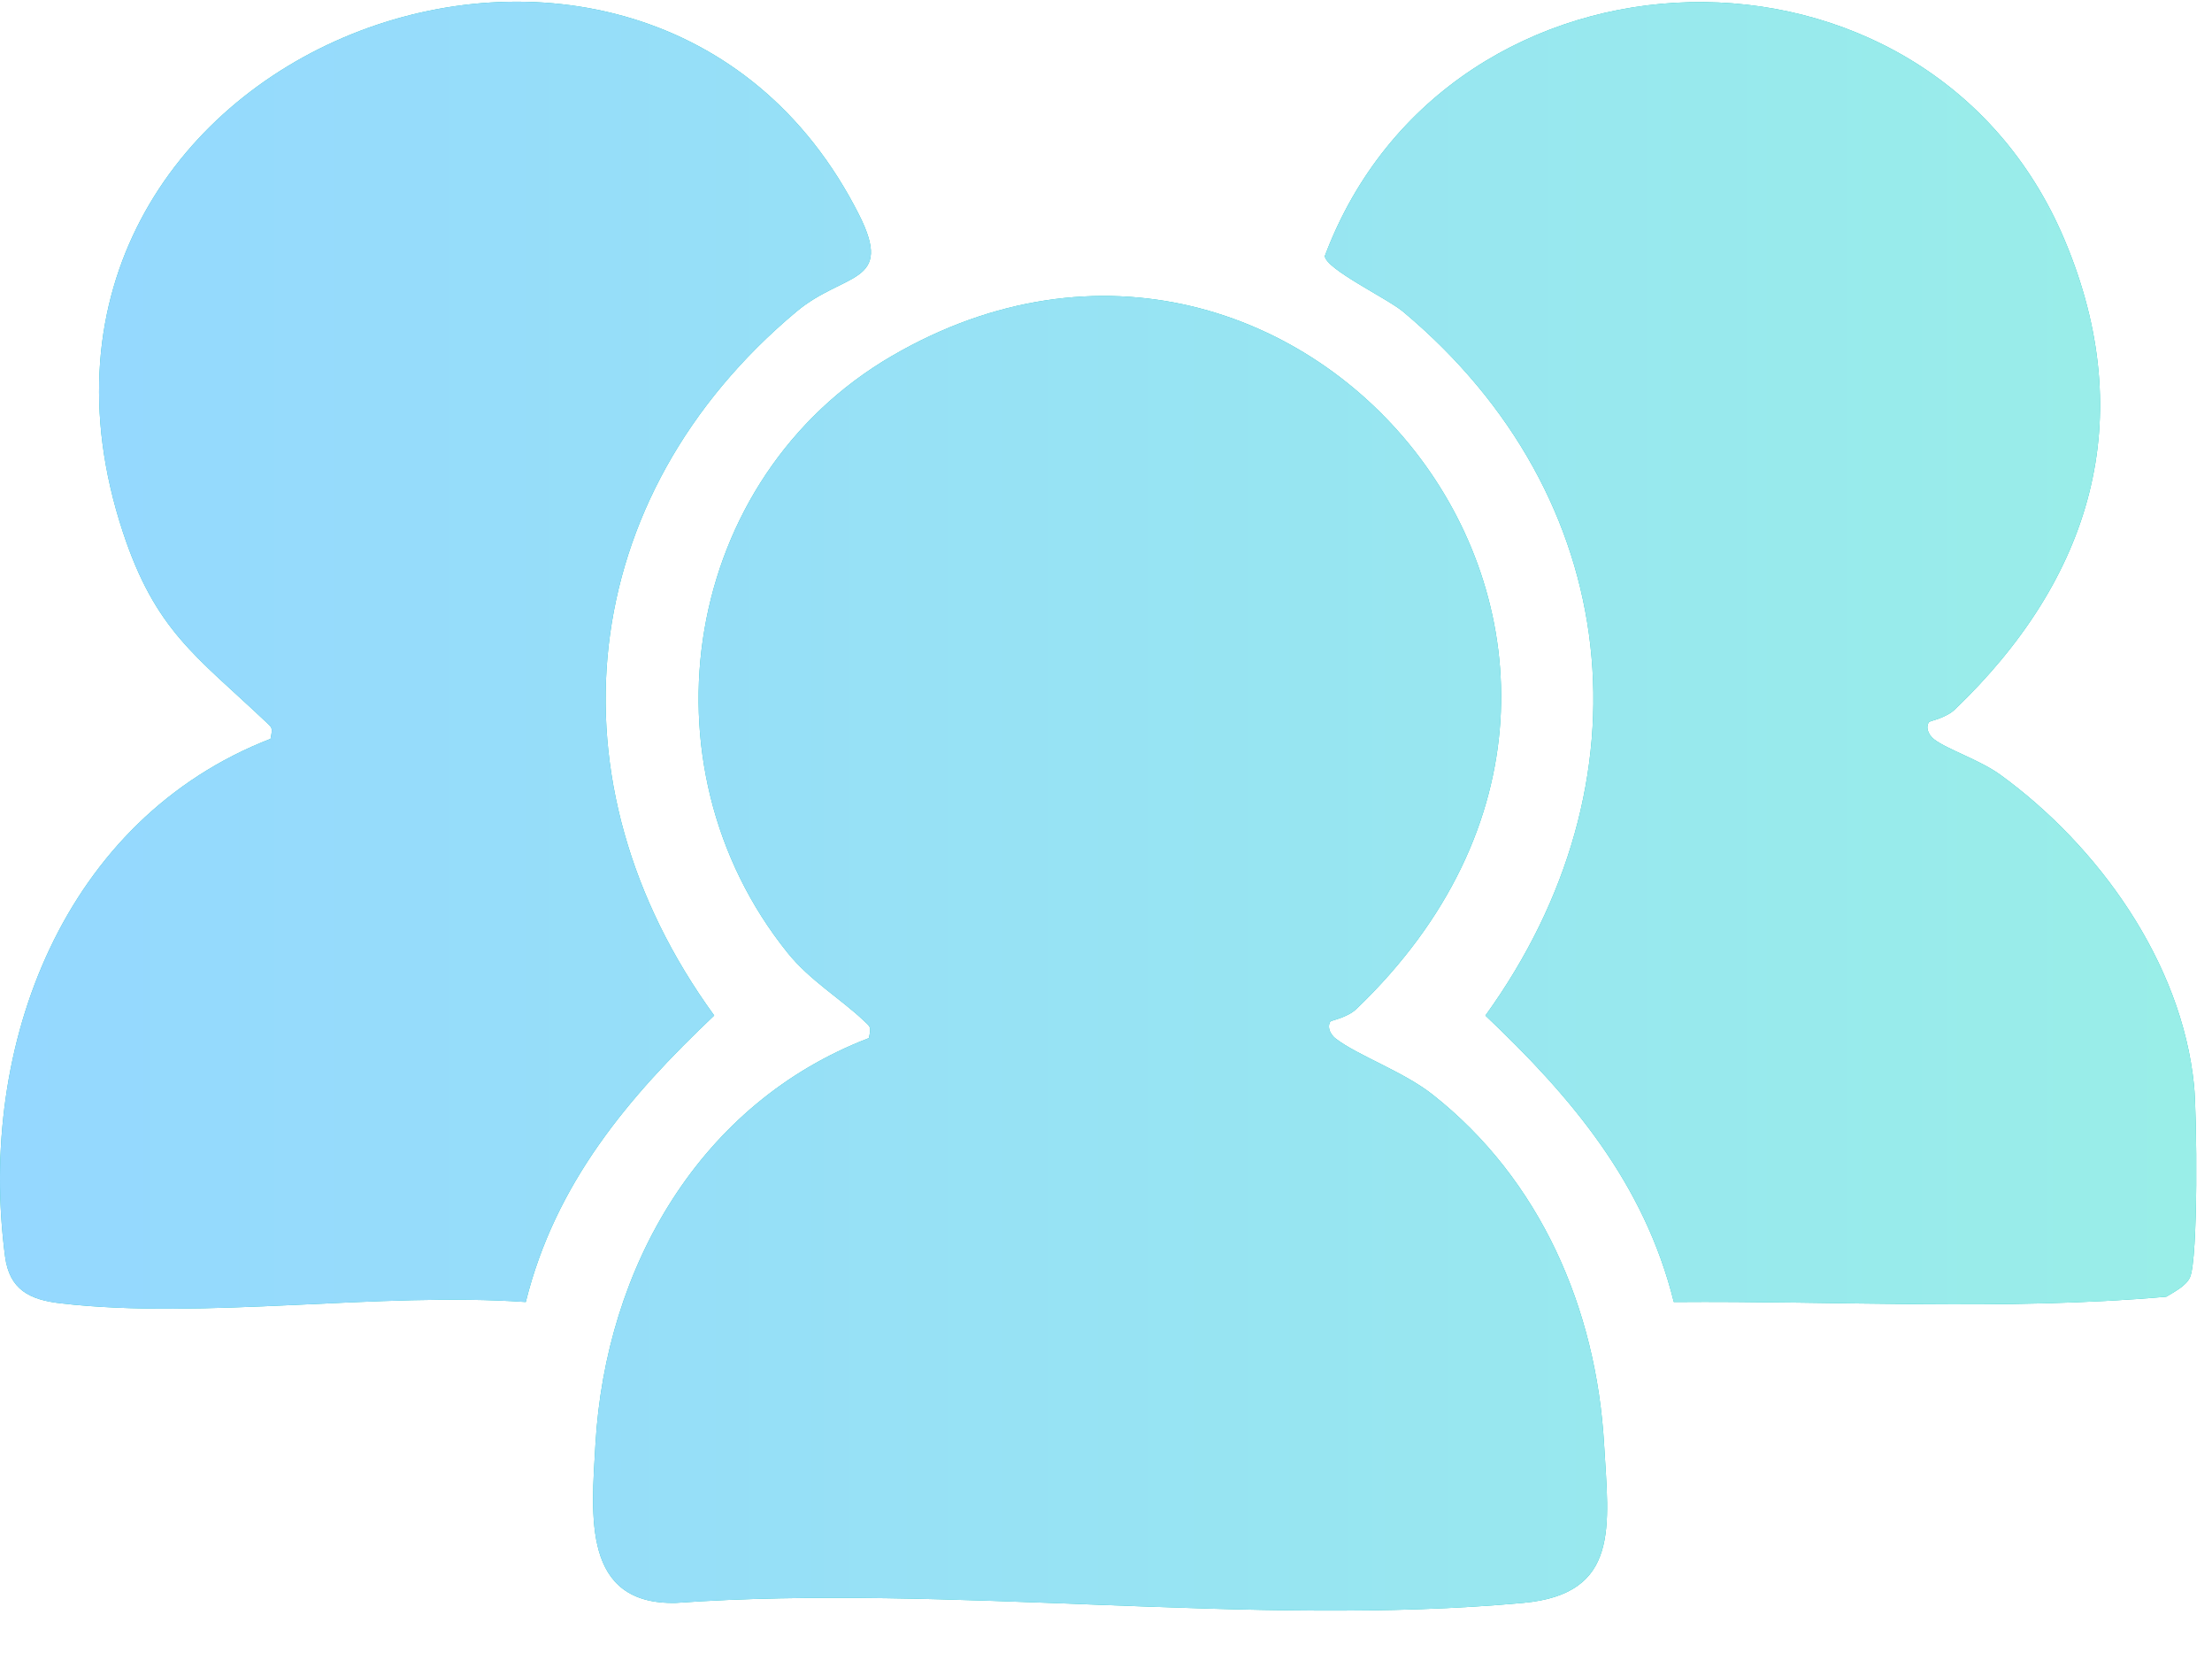 <svg xmlns="http://www.w3.org/2000/svg" width="33" height="25" viewBox="0 0 33 25" fill="none"><g id="Vector"><path d="M19.852 15.233C19.803 15.291 19.82 15.411 19.93 15.495C20.26 15.748 20.938 15.985 21.371 16.327C22.98 17.594 23.815 19.523 23.931 21.547C24.001 22.766 24.173 23.778 22.725 23.91C18.715 24.278 14.157 23.622 10.088 23.91C8.679 23.946 8.823 22.602 8.883 21.547C9.035 18.904 10.442 16.45 12.963 15.485C12.999 15.309 12.989 15.323 12.882 15.221C12.533 14.892 12.081 14.624 11.75 14.213C9.489 11.402 10.184 7.126 13.307 5.309C19.455 1.733 25.843 9.679 20.236 15.05C20.101 15.179 19.866 15.22 19.852 15.236V15.233Z" fill="#17BEBB"></path><path d="M19.852 15.233C19.803 15.291 19.82 15.411 19.93 15.495C20.26 15.748 20.938 15.985 21.371 16.327C22.98 17.594 23.815 19.523 23.931 21.547C24.001 22.766 24.173 23.778 22.725 23.91C18.715 24.278 14.157 23.622 10.088 23.91C8.679 23.946 8.823 22.602 8.883 21.547C9.035 18.904 10.442 16.45 12.963 15.485C12.999 15.309 12.989 15.323 12.882 15.221C12.533 14.892 12.081 14.624 11.75 14.213C9.489 11.402 10.184 7.126 13.307 5.309C19.455 1.733 25.843 9.679 20.236 15.05C20.101 15.179 19.866 15.22 19.852 15.236V15.233Z" fill="url(#paint0_linear_13026_33784)"></path><path d="M28.78 10.77C28.731 10.827 28.748 10.947 28.858 11.031C29.049 11.178 29.535 11.336 29.84 11.556C31.297 12.614 32.547 14.345 32.732 16.189C32.775 16.615 32.796 18.792 32.67 19.057C32.61 19.184 32.437 19.27 32.318 19.343C29.898 19.555 27.413 19.402 24.971 19.422C24.531 17.653 23.446 16.366 22.16 15.149C24.67 11.674 24.237 7.413 20.932 4.649C20.696 4.451 19.785 4.019 19.764 3.82C21.609 -1.093 28.753 -1.286 30.801 3.579C31.929 6.258 31.195 8.637 29.164 10.583C29.029 10.712 28.794 10.753 28.78 10.77Z" fill="#17BEBB"></path><path d="M28.78 10.77C28.731 10.827 28.748 10.947 28.858 11.031C29.049 11.178 29.535 11.336 29.84 11.556C31.297 12.614 32.547 14.345 32.732 16.189C32.775 16.615 32.796 18.792 32.67 19.057C32.61 19.184 32.437 19.27 32.318 19.343C29.898 19.555 27.413 19.402 24.971 19.422C24.531 17.653 23.446 16.366 22.16 15.149C24.67 11.674 24.237 7.413 20.932 4.649C20.696 4.451 19.785 4.019 19.764 3.82C21.609 -1.093 28.753 -1.286 30.801 3.579C31.929 6.258 31.195 8.637 29.164 10.583C29.029 10.712 28.794 10.753 28.78 10.77Z" fill="url(#paint1_linear_13026_33784)"></path><path d="M7.845 19.422C5.657 19.269 3.045 19.689 0.909 19.442C0.44 19.389 0.142 19.238 0.076 18.745C-0.341 15.592 0.952 12.218 4.036 11.021C4.072 10.845 4.062 10.859 3.955 10.757C2.923 9.782 2.317 9.405 1.832 7.933C-0.537 0.737 9.638 -3.087 12.814 3.2C13.345 4.249 12.597 4.051 11.883 4.647C8.576 7.414 8.125 11.671 10.655 15.148C9.37 16.365 8.284 17.652 7.844 19.421L7.845 19.422Z" fill="#17BEBB"></path><path d="M7.845 19.422C5.657 19.269 3.045 19.689 0.909 19.442C0.44 19.389 0.142 19.238 0.076 18.745C-0.341 15.592 0.952 12.218 4.036 11.021C4.072 10.845 4.062 10.859 3.955 10.757C2.923 9.782 2.317 9.405 1.832 7.933C-0.537 0.737 9.638 -3.087 12.814 3.2C13.345 4.249 12.597 4.051 11.883 4.647C8.576 7.414 8.125 11.671 10.655 15.148C9.37 16.365 8.284 17.652 7.844 19.421L7.845 19.422Z" fill="url(#paint2_linear_13026_33784)"></path></g><defs><linearGradient id="paint0_linear_13026_33784" x1="0" y1="12.025" x2="32.765" y2="12.025" gradientUnits="userSpaceOnUse"><stop stop-color="#95D8FF"></stop><stop offset="1" stop-color="#99EEE8"></stop></linearGradient><linearGradient id="paint1_linear_13026_33784" x1="0" y1="12.025" x2="32.765" y2="12.025" gradientUnits="userSpaceOnUse"><stop stop-color="#95D8FF"></stop><stop offset="1" stop-color="#99EEE8"></stop></linearGradient><linearGradient id="paint2_linear_13026_33784" x1="0" y1="12.025" x2="32.765" y2="12.025" gradientUnits="userSpaceOnUse"><stop stop-color="#95D8FF"></stop><stop offset="1" stop-color="#99EEE8"></stop></linearGradient></defs></svg>
